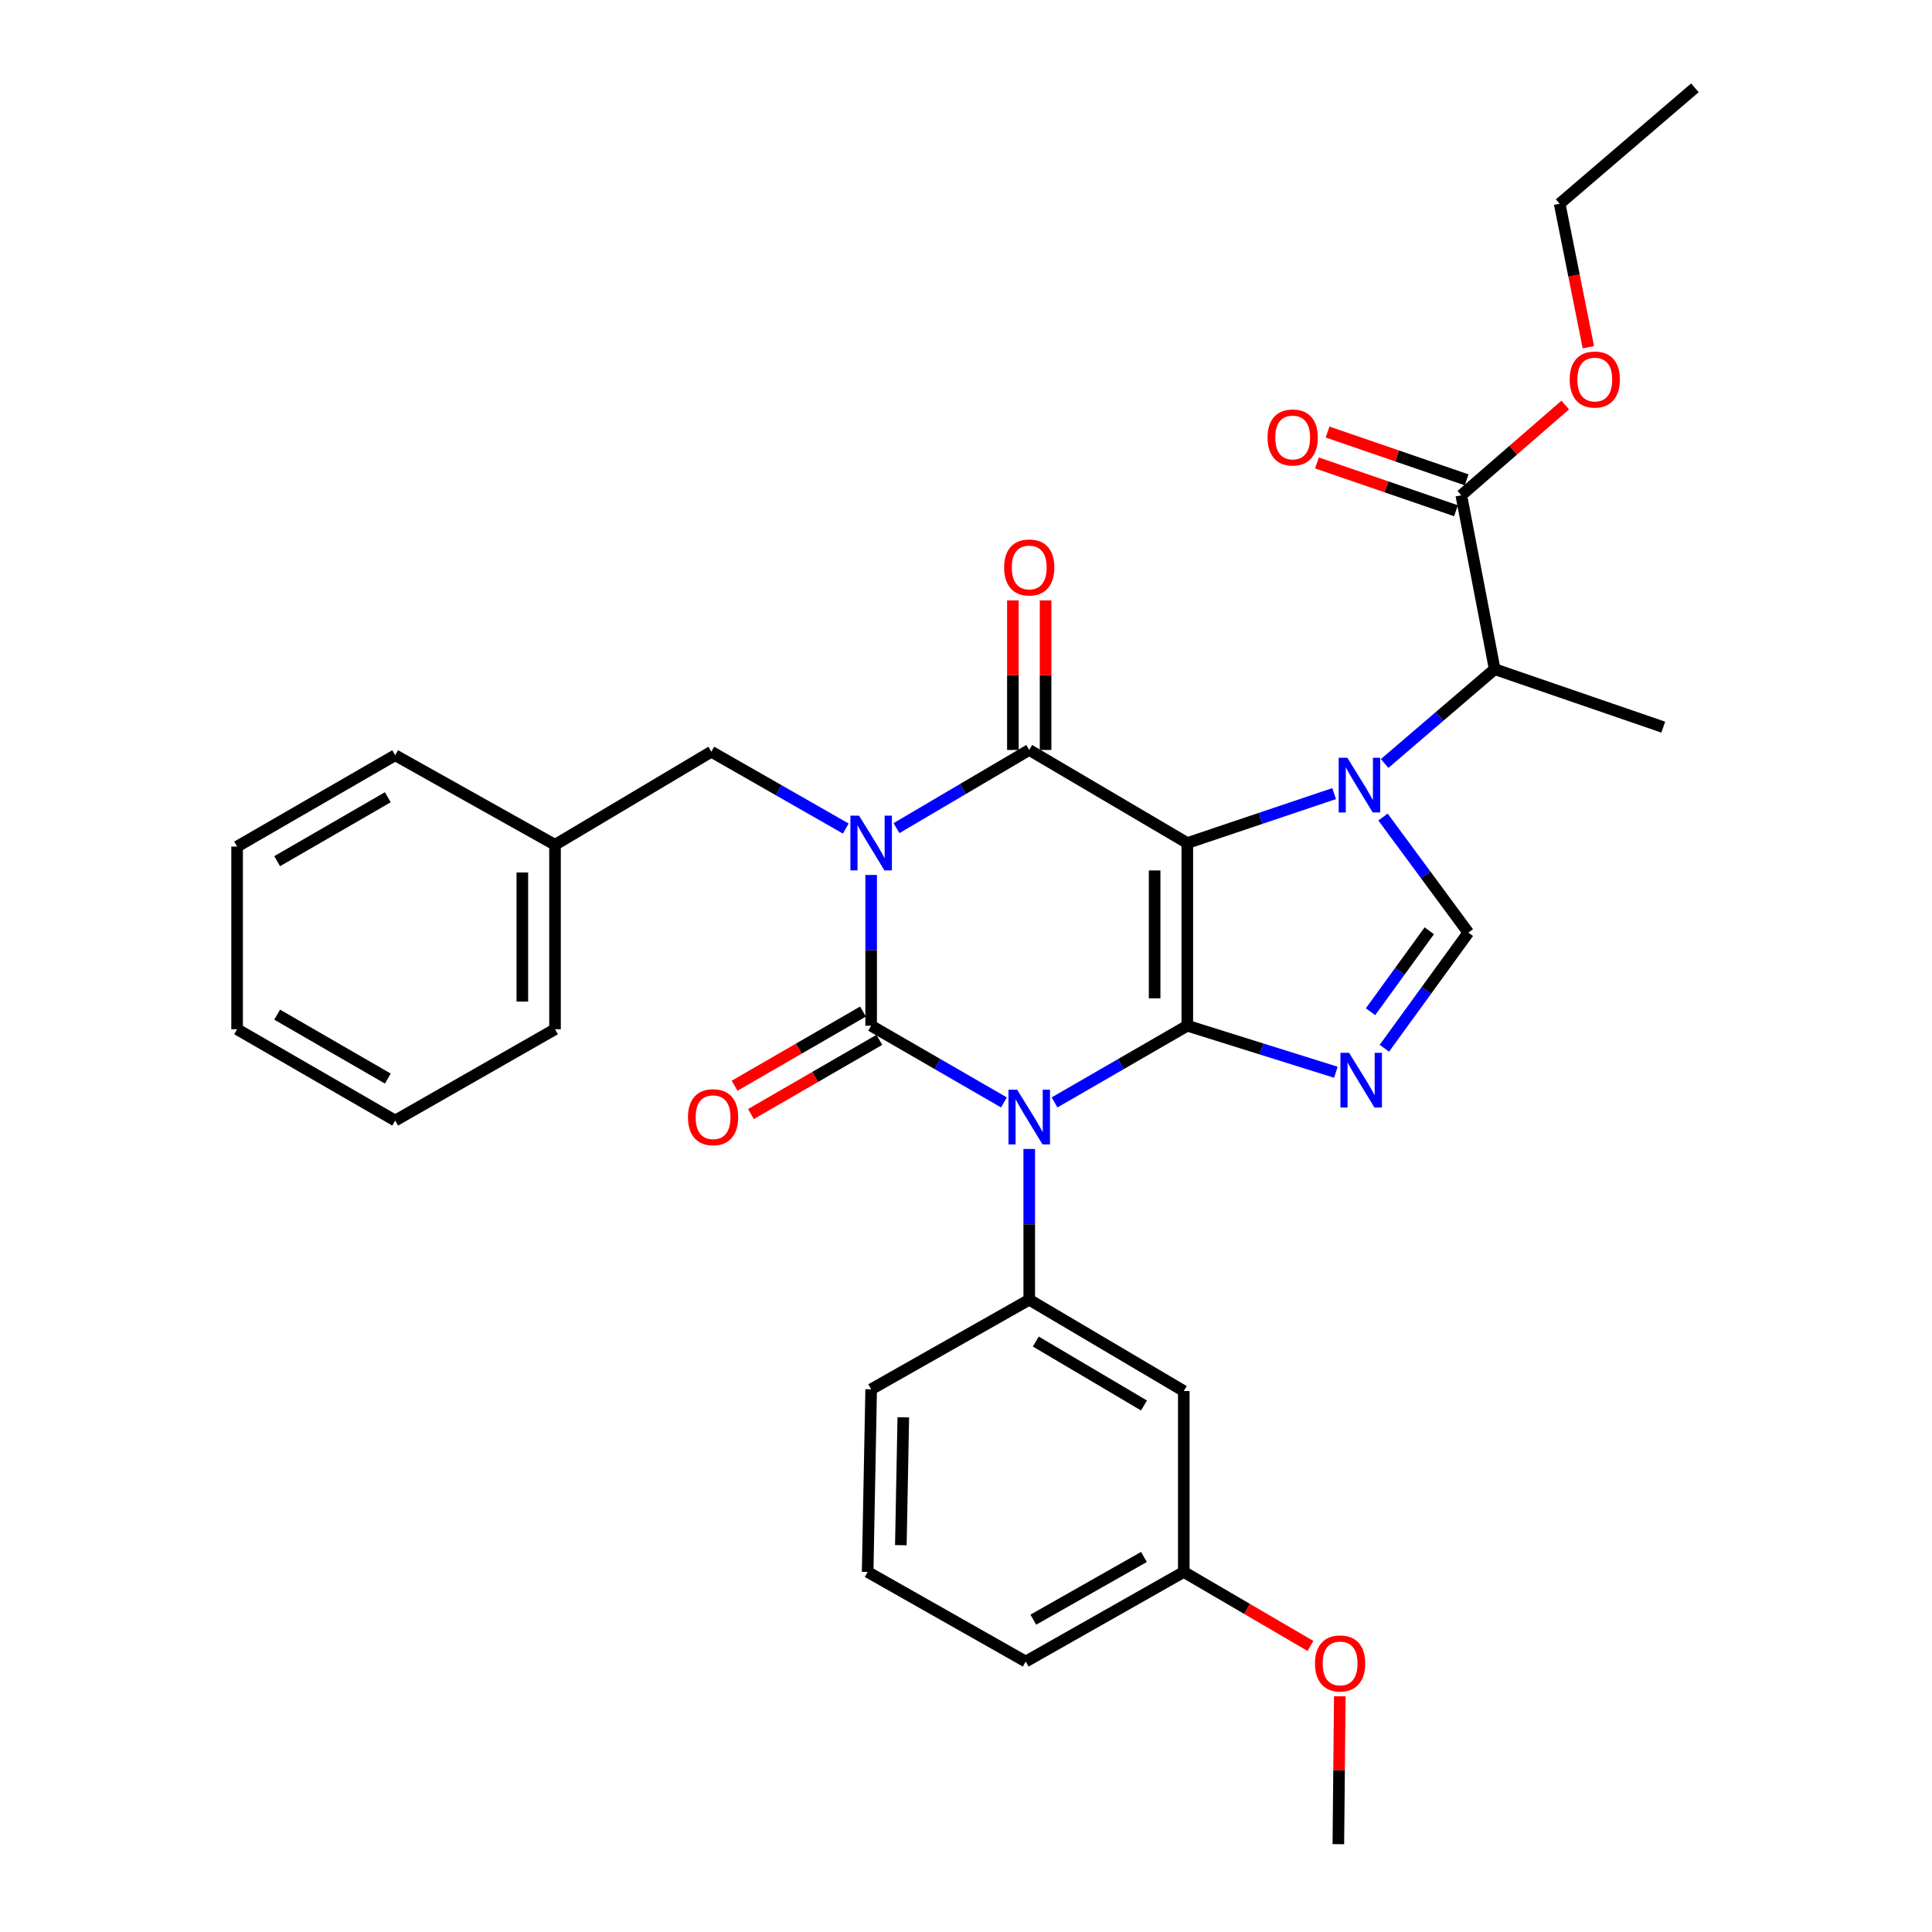 <?xml version='1.0' encoding='iso-8859-1'?>
<svg version='1.1' baseProfile='full'
              xmlns='http://www.w3.org/2000/svg'
                      xmlns:rdkit='http://www.rdkit.org/xml'
                      xmlns:xlink='http://www.w3.org/1999/xlink'
                  xml:space='preserve'
width='1000px' height='1000px' viewBox='0 0 1000 1000'>
<!-- END OF HEADER -->
<rect style='opacity:1.0;fill:#FFFFFF;stroke:none' width='1000' height='1000' x='0' y='0'> </rect>
<path class='bond-0' d='M 450.907,452.883 L 450.907,491.896' style='fill:none;fill-rule:evenodd;stroke:#0000FF;stroke-width:6px;stroke-linecap:butt;stroke-linejoin:miter;stroke-opacity:1' />
<path class='bond-0' d='M 450.907,491.896 L 450.907,530.909' style='fill:none;fill-rule:evenodd;stroke:#000000;stroke-width:6px;stroke-linecap:butt;stroke-linejoin:miter;stroke-opacity:1' />
<path class='bond-1' d='M 464.021,428.637 L 498.376,408.407' style='fill:none;fill-rule:evenodd;stroke:#0000FF;stroke-width:6px;stroke-linecap:butt;stroke-linejoin:miter;stroke-opacity:1' />
<path class='bond-1' d='M 498.376,408.407 L 532.732,388.177' style='fill:none;fill-rule:evenodd;stroke:#000000;stroke-width:6px;stroke-linecap:butt;stroke-linejoin:miter;stroke-opacity:1' />
<path class='bond-2' d='M 437.785,428.861 L 402.982,408.975' style='fill:none;fill-rule:evenodd;stroke:#0000FF;stroke-width:6px;stroke-linecap:butt;stroke-linejoin:miter;stroke-opacity:1' />
<path class='bond-2' d='M 402.982,408.975 L 368.179,389.089' style='fill:none;fill-rule:evenodd;stroke:#000000;stroke-width:6px;stroke-linecap:butt;stroke-linejoin:miter;stroke-opacity:1' />
<path class='bond-3' d='M 450.907,530.909 L 485.268,550.759' style='fill:none;fill-rule:evenodd;stroke:#000000;stroke-width:6px;stroke-linecap:butt;stroke-linejoin:miter;stroke-opacity:1' />
<path class='bond-3' d='M 485.268,550.759 L 519.63,570.61' style='fill:none;fill-rule:evenodd;stroke:#0000FF;stroke-width:6px;stroke-linecap:butt;stroke-linejoin:miter;stroke-opacity:1' />
<path class='bond-4' d='M 446.675,523.585 L 413.449,542.783' style='fill:none;fill-rule:evenodd;stroke:#000000;stroke-width:6px;stroke-linecap:butt;stroke-linejoin:miter;stroke-opacity:1' />
<path class='bond-4' d='M 413.449,542.783 L 380.222,561.98' style='fill:none;fill-rule:evenodd;stroke:#FF0000;stroke-width:6px;stroke-linecap:butt;stroke-linejoin:miter;stroke-opacity:1' />
<path class='bond-4' d='M 455.138,538.232 L 421.911,557.43' style='fill:none;fill-rule:evenodd;stroke:#000000;stroke-width:6px;stroke-linecap:butt;stroke-linejoin:miter;stroke-opacity:1' />
<path class='bond-4' d='M 421.911,557.43 L 388.684,576.627' style='fill:none;fill-rule:evenodd;stroke:#FF0000;stroke-width:6px;stroke-linecap:butt;stroke-linejoin:miter;stroke-opacity:1' />
<path class='bond-5' d='M 532.732,594.703 L 532.732,633.716' style='fill:none;fill-rule:evenodd;stroke:#0000FF;stroke-width:6px;stroke-linecap:butt;stroke-linejoin:miter;stroke-opacity:1' />
<path class='bond-5' d='M 532.732,633.716 L 532.732,672.729' style='fill:none;fill-rule:evenodd;stroke:#000000;stroke-width:6px;stroke-linecap:butt;stroke-linejoin:miter;stroke-opacity:1' />
<path class='bond-6' d='M 545.834,570.609 L 580.191,550.759' style='fill:none;fill-rule:evenodd;stroke:#0000FF;stroke-width:6px;stroke-linecap:butt;stroke-linejoin:miter;stroke-opacity:1' />
<path class='bond-6' d='M 580.191,550.759 L 614.548,530.909' style='fill:none;fill-rule:evenodd;stroke:#000000;stroke-width:6px;stroke-linecap:butt;stroke-linejoin:miter;stroke-opacity:1' />
<path class='bond-7' d='M 532.732,388.177 L 614.548,436.359' style='fill:none;fill-rule:evenodd;stroke:#000000;stroke-width:6px;stroke-linecap:butt;stroke-linejoin:miter;stroke-opacity:1' />
<path class='bond-8' d='M 541.19,388.177 L 541.19,349.469' style='fill:none;fill-rule:evenodd;stroke:#000000;stroke-width:6px;stroke-linecap:butt;stroke-linejoin:miter;stroke-opacity:1' />
<path class='bond-8' d='M 541.19,349.469 L 541.19,310.761' style='fill:none;fill-rule:evenodd;stroke:#FF0000;stroke-width:6px;stroke-linecap:butt;stroke-linejoin:miter;stroke-opacity:1' />
<path class='bond-8' d='M 524.274,388.177 L 524.274,349.469' style='fill:none;fill-rule:evenodd;stroke:#000000;stroke-width:6px;stroke-linecap:butt;stroke-linejoin:miter;stroke-opacity:1' />
<path class='bond-8' d='M 524.274,349.469 L 524.274,310.761' style='fill:none;fill-rule:evenodd;stroke:#FF0000;stroke-width:6px;stroke-linecap:butt;stroke-linejoin:miter;stroke-opacity:1' />
<path class='bond-9' d='M 759.118,248.368 L 723.133,235.996' style='fill:none;fill-rule:evenodd;stroke:#000000;stroke-width:6px;stroke-linecap:butt;stroke-linejoin:miter;stroke-opacity:1' />
<path class='bond-9' d='M 723.133,235.996 L 687.149,223.624' style='fill:none;fill-rule:evenodd;stroke:#FF0000;stroke-width:6px;stroke-linecap:butt;stroke-linejoin:miter;stroke-opacity:1' />
<path class='bond-9' d='M 753.618,264.364 L 717.634,251.992' style='fill:none;fill-rule:evenodd;stroke:#000000;stroke-width:6px;stroke-linecap:butt;stroke-linejoin:miter;stroke-opacity:1' />
<path class='bond-9' d='M 717.634,251.992 L 681.649,239.62' style='fill:none;fill-rule:evenodd;stroke:#FF0000;stroke-width:6px;stroke-linecap:butt;stroke-linejoin:miter;stroke-opacity:1' />
<path class='bond-10' d='M 756.368,256.366 L 773.641,346.367' style='fill:none;fill-rule:evenodd;stroke:#000000;stroke-width:6px;stroke-linecap:butt;stroke-linejoin:miter;stroke-opacity:1' />
<path class='bond-11' d='M 756.368,256.366 L 783.27,233.002' style='fill:none;fill-rule:evenodd;stroke:#000000;stroke-width:6px;stroke-linecap:butt;stroke-linejoin:miter;stroke-opacity:1' />
<path class='bond-11' d='M 783.27,233.002 L 810.172,209.639' style='fill:none;fill-rule:evenodd;stroke:#FF0000;stroke-width:6px;stroke-linecap:butt;stroke-linejoin:miter;stroke-opacity:1' />
<path class='bond-12' d='M 614.548,436.359 L 614.548,530.909' style='fill:none;fill-rule:evenodd;stroke:#000000;stroke-width:6px;stroke-linecap:butt;stroke-linejoin:miter;stroke-opacity:1' />
<path class='bond-12' d='M 597.632,450.542 L 597.632,516.726' style='fill:none;fill-rule:evenodd;stroke:#000000;stroke-width:6px;stroke-linecap:butt;stroke-linejoin:miter;stroke-opacity:1' />
<path class='bond-13' d='M 614.548,436.359 L 652.548,423.564' style='fill:none;fill-rule:evenodd;stroke:#000000;stroke-width:6px;stroke-linecap:butt;stroke-linejoin:miter;stroke-opacity:1' />
<path class='bond-13' d='M 652.548,423.564 L 690.548,410.769' style='fill:none;fill-rule:evenodd;stroke:#0000FF;stroke-width:6px;stroke-linecap:butt;stroke-linejoin:miter;stroke-opacity:1' />
<path class='bond-14' d='M 614.548,530.909 L 653,542.95' style='fill:none;fill-rule:evenodd;stroke:#000000;stroke-width:6px;stroke-linecap:butt;stroke-linejoin:miter;stroke-opacity:1' />
<path class='bond-14' d='M 653,542.95 L 691.451,554.991' style='fill:none;fill-rule:evenodd;stroke:#0000FF;stroke-width:6px;stroke-linecap:butt;stroke-linejoin:miter;stroke-opacity:1' />
<path class='bond-15' d='M 716.545,542.573 L 738.275,512.65' style='fill:none;fill-rule:evenodd;stroke:#0000FF;stroke-width:6px;stroke-linecap:butt;stroke-linejoin:miter;stroke-opacity:1' />
<path class='bond-15' d='M 738.275,512.65 L 760.005,482.727' style='fill:none;fill-rule:evenodd;stroke:#000000;stroke-width:6px;stroke-linecap:butt;stroke-linejoin:miter;stroke-opacity:1' />
<path class='bond-15' d='M 709.377,523.656 L 724.588,502.71' style='fill:none;fill-rule:evenodd;stroke:#0000FF;stroke-width:6px;stroke-linecap:butt;stroke-linejoin:miter;stroke-opacity:1' />
<path class='bond-15' d='M 724.588,502.71 L 739.798,481.764' style='fill:none;fill-rule:evenodd;stroke:#000000;stroke-width:6px;stroke-linecap:butt;stroke-linejoin:miter;stroke-opacity:1' />
<path class='bond-16' d='M 760.005,482.727 L 737.923,452.811' style='fill:none;fill-rule:evenodd;stroke:#000000;stroke-width:6px;stroke-linecap:butt;stroke-linejoin:miter;stroke-opacity:1' />
<path class='bond-16' d='M 737.923,452.811 L 715.841,422.895' style='fill:none;fill-rule:evenodd;stroke:#0000FF;stroke-width:6px;stroke-linecap:butt;stroke-linejoin:miter;stroke-opacity:1' />
<path class='bond-17' d='M 716.682,395.182 L 745.162,370.775' style='fill:none;fill-rule:evenodd;stroke:#0000FF;stroke-width:6px;stroke-linecap:butt;stroke-linejoin:miter;stroke-opacity:1' />
<path class='bond-17' d='M 745.162,370.775 L 773.641,346.367' style='fill:none;fill-rule:evenodd;stroke:#000000;stroke-width:6px;stroke-linecap:butt;stroke-linejoin:miter;stroke-opacity:1' />
<path class='bond-18' d='M 773.641,346.367 L 860.907,376.365' style='fill:none;fill-rule:evenodd;stroke:#000000;stroke-width:6px;stroke-linecap:butt;stroke-linejoin:miter;stroke-opacity:1' />
<path class='bond-19' d='M 287.275,437.271 L 368.179,389.089' style='fill:none;fill-rule:evenodd;stroke:#000000;stroke-width:6px;stroke-linecap:butt;stroke-linejoin:miter;stroke-opacity:1' />
<path class='bond-20' d='M 287.275,437.271 L 287.275,532.732' style='fill:none;fill-rule:evenodd;stroke:#000000;stroke-width:6px;stroke-linecap:butt;stroke-linejoin:miter;stroke-opacity:1' />
<path class='bond-20' d='M 270.359,451.59 L 270.359,518.413' style='fill:none;fill-rule:evenodd;stroke:#000000;stroke-width:6px;stroke-linecap:butt;stroke-linejoin:miter;stroke-opacity:1' />
<path class='bond-21' d='M 287.275,437.271 L 204.547,390.912' style='fill:none;fill-rule:evenodd;stroke:#000000;stroke-width:6px;stroke-linecap:butt;stroke-linejoin:miter;stroke-opacity:1' />
<path class='bond-22' d='M 612.725,719.999 L 532.732,672.729' style='fill:none;fill-rule:evenodd;stroke:#000000;stroke-width:6px;stroke-linecap:butt;stroke-linejoin:miter;stroke-opacity:1' />
<path class='bond-22' d='M 592.12,727.472 L 536.125,694.382' style='fill:none;fill-rule:evenodd;stroke:#000000;stroke-width:6px;stroke-linecap:butt;stroke-linejoin:miter;stroke-opacity:1' />
<path class='bond-23' d='M 612.725,719.999 L 612.725,813.637' style='fill:none;fill-rule:evenodd;stroke:#000000;stroke-width:6px;stroke-linecap:butt;stroke-linejoin:miter;stroke-opacity:1' />
<path class='bond-24' d='M 532.732,672.729 L 450.907,719.097' style='fill:none;fill-rule:evenodd;stroke:#000000;stroke-width:6px;stroke-linecap:butt;stroke-linejoin:miter;stroke-opacity:1' />
<path class='bond-25' d='M 612.725,813.637 L 645.51,832.791' style='fill:none;fill-rule:evenodd;stroke:#000000;stroke-width:6px;stroke-linecap:butt;stroke-linejoin:miter;stroke-opacity:1' />
<path class='bond-25' d='M 645.51,832.791 L 678.296,851.944' style='fill:none;fill-rule:evenodd;stroke:#FF0000;stroke-width:6px;stroke-linecap:butt;stroke-linejoin:miter;stroke-opacity:1' />
<path class='bond-26' d='M 612.725,813.637 L 530.909,860.005' style='fill:none;fill-rule:evenodd;stroke:#000000;stroke-width:6px;stroke-linecap:butt;stroke-linejoin:miter;stroke-opacity:1' />
<path class='bond-26' d='M 592.112,805.876 L 534.841,838.333' style='fill:none;fill-rule:evenodd;stroke:#000000;stroke-width:6px;stroke-linecap:butt;stroke-linejoin:miter;stroke-opacity:1' />
<path class='bond-27' d='M 693.472,878.008 L 693.1,916.277' style='fill:none;fill-rule:evenodd;stroke:#FF0000;stroke-width:6px;stroke-linecap:butt;stroke-linejoin:miter;stroke-opacity:1' />
<path class='bond-27' d='M 693.1,916.277 L 692.727,954.545' style='fill:none;fill-rule:evenodd;stroke:#000000;stroke-width:6px;stroke-linecap:butt;stroke-linejoin:miter;stroke-opacity:1' />
<path class='bond-28' d='M 449.093,813.637 L 450.907,719.097' style='fill:none;fill-rule:evenodd;stroke:#000000;stroke-width:6px;stroke-linecap:butt;stroke-linejoin:miter;stroke-opacity:1' />
<path class='bond-28' d='M 466.278,799.781 L 467.547,733.602' style='fill:none;fill-rule:evenodd;stroke:#000000;stroke-width:6px;stroke-linecap:butt;stroke-linejoin:miter;stroke-opacity:1' />
<path class='bond-29' d='M 449.093,813.637 L 530.909,860.005' style='fill:none;fill-rule:evenodd;stroke:#000000;stroke-width:6px;stroke-linecap:butt;stroke-linejoin:miter;stroke-opacity:1' />
<path class='bond-30' d='M 287.275,532.732 L 204.547,580.002' style='fill:none;fill-rule:evenodd;stroke:#000000;stroke-width:6px;stroke-linecap:butt;stroke-linejoin:miter;stroke-opacity:1' />
<path class='bond-31' d='M 204.547,390.912 L 122.722,438.182' style='fill:none;fill-rule:evenodd;stroke:#000000;stroke-width:6px;stroke-linecap:butt;stroke-linejoin:miter;stroke-opacity:1' />
<path class='bond-31' d='M 200.735,412.65 L 143.457,445.739' style='fill:none;fill-rule:evenodd;stroke:#000000;stroke-width:6px;stroke-linecap:butt;stroke-linejoin:miter;stroke-opacity:1' />
<path class='bond-32' d='M 204.547,580.002 L 122.722,532.732' style='fill:none;fill-rule:evenodd;stroke:#000000;stroke-width:6px;stroke-linecap:butt;stroke-linejoin:miter;stroke-opacity:1' />
<path class='bond-32' d='M 200.735,558.264 L 143.457,525.175' style='fill:none;fill-rule:evenodd;stroke:#000000;stroke-width:6px;stroke-linecap:butt;stroke-linejoin:miter;stroke-opacity:1' />
<path class='bond-33' d='M 122.722,438.182 L 122.722,532.732' style='fill:none;fill-rule:evenodd;stroke:#000000;stroke-width:6px;stroke-linecap:butt;stroke-linejoin:miter;stroke-opacity:1' />
<path class='bond-34' d='M 822.131,179.724 L 814.703,142.587' style='fill:none;fill-rule:evenodd;stroke:#FF0000;stroke-width:6px;stroke-linecap:butt;stroke-linejoin:miter;stroke-opacity:1' />
<path class='bond-34' d='M 814.703,142.587 L 807.275,105.449' style='fill:none;fill-rule:evenodd;stroke:#000000;stroke-width:6px;stroke-linecap:butt;stroke-linejoin:miter;stroke-opacity:1' />
<path class='bond-35' d='M 807.275,105.449 L 877.278,45.455' style='fill:none;fill-rule:evenodd;stroke:#000000;stroke-width:6px;stroke-linecap:butt;stroke-linejoin:miter;stroke-opacity:1' />
<path  class='atom-0' d='M 444.647 422.199
L 453.927 437.199
Q 454.847 438.679, 456.327 441.359
Q 457.807 444.039, 457.887 444.199
L 457.887 422.199
L 461.647 422.199
L 461.647 450.519
L 457.767 450.519
L 447.807 434.119
Q 446.647 432.199, 445.407 429.999
Q 444.207 427.799, 443.847 427.119
L 443.847 450.519
L 440.167 450.519
L 440.167 422.199
L 444.647 422.199
' fill='#0000FF'/>
<path  class='atom-2' d='M 526.472 564.019
L 535.752 579.019
Q 536.672 580.499, 538.152 583.179
Q 539.632 585.859, 539.712 586.019
L 539.712 564.019
L 543.472 564.019
L 543.472 592.339
L 539.592 592.339
L 529.632 575.939
Q 528.472 574.019, 527.232 571.819
Q 526.032 569.619, 525.672 568.939
L 525.672 592.339
L 521.992 592.339
L 521.992 564.019
L 526.472 564.019
' fill='#0000FF'/>
<path  class='atom-4' d='M 519.732 293.717
Q 519.732 286.917, 523.092 283.117
Q 526.452 279.317, 532.732 279.317
Q 539.012 279.317, 542.372 283.117
Q 545.732 286.917, 545.732 293.717
Q 545.732 300.597, 542.332 304.517
Q 538.932 308.397, 532.732 308.397
Q 526.492 308.397, 523.092 304.517
Q 519.732 300.637, 519.732 293.717
M 532.732 305.197
Q 537.052 305.197, 539.372 302.317
Q 541.732 299.397, 541.732 293.717
Q 541.732 288.157, 539.372 285.357
Q 537.052 282.517, 532.732 282.517
Q 528.412 282.517, 526.052 285.317
Q 523.732 288.117, 523.732 293.717
Q 523.732 299.437, 526.052 302.317
Q 528.412 305.197, 532.732 305.197
' fill='#FF0000'/>
<path  class='atom-5' d='M 356.091 578.259
Q 356.091 571.459, 359.451 567.659
Q 362.811 563.859, 369.091 563.859
Q 375.371 563.859, 378.731 567.659
Q 382.091 571.459, 382.091 578.259
Q 382.091 585.139, 378.691 589.059
Q 375.291 592.939, 369.091 592.939
Q 362.851 592.939, 359.451 589.059
Q 356.091 585.179, 356.091 578.259
M 369.091 589.739
Q 373.411 589.739, 375.731 586.859
Q 378.091 583.939, 378.091 578.259
Q 378.091 572.699, 375.731 569.899
Q 373.411 567.059, 369.091 567.059
Q 364.771 567.059, 362.411 569.859
Q 360.091 572.659, 360.091 578.259
Q 360.091 583.979, 362.411 586.859
Q 364.771 589.739, 369.091 589.739
' fill='#FF0000'/>
<path  class='atom-9' d='M 698.289 544.932
L 707.569 559.932
Q 708.489 561.412, 709.969 564.092
Q 711.449 566.772, 711.529 566.932
L 711.529 544.932
L 715.289 544.932
L 715.289 573.252
L 711.409 573.252
L 701.449 556.852
Q 700.289 554.932, 699.049 552.732
Q 697.849 550.532, 697.489 549.852
L 697.489 573.252
L 693.809 573.252
L 693.809 544.932
L 698.289 544.932
' fill='#0000FF'/>
<path  class='atom-11' d='M 697.378 392.202
L 706.658 407.202
Q 707.578 408.682, 709.058 411.362
Q 710.538 414.042, 710.618 414.202
L 710.618 392.202
L 714.378 392.202
L 714.378 420.522
L 710.498 420.522
L 700.538 404.122
Q 699.378 402.202, 698.138 400.002
Q 696.938 397.802, 696.578 397.122
L 696.578 420.522
L 692.898 420.522
L 692.898 392.202
L 697.378 392.202
' fill='#0000FF'/>
<path  class='atom-12' d='M 656.092 226.439
Q 656.092 219.639, 659.452 215.839
Q 662.812 212.039, 669.092 212.039
Q 675.372 212.039, 678.732 215.839
Q 682.092 219.639, 682.092 226.439
Q 682.092 233.319, 678.692 237.239
Q 675.292 241.119, 669.092 241.119
Q 662.852 241.119, 659.452 237.239
Q 656.092 233.359, 656.092 226.439
M 669.092 237.919
Q 673.412 237.919, 675.732 235.039
Q 678.092 232.119, 678.092 226.439
Q 678.092 220.879, 675.732 218.079
Q 673.412 215.239, 669.092 215.239
Q 664.772 215.239, 662.412 218.039
Q 660.092 220.839, 660.092 226.439
Q 660.092 232.159, 662.412 235.039
Q 664.772 237.919, 669.092 237.919
' fill='#FF0000'/>
<path  class='atom-19' d='M 680.639 860.987
Q 680.639 854.187, 683.999 850.387
Q 687.359 846.587, 693.639 846.587
Q 699.919 846.587, 703.279 850.387
Q 706.639 854.187, 706.639 860.987
Q 706.639 867.867, 703.239 871.787
Q 699.839 875.667, 693.639 875.667
Q 687.399 875.667, 683.999 871.787
Q 680.639 867.907, 680.639 860.987
M 693.639 872.467
Q 697.959 872.467, 700.279 869.587
Q 702.639 866.667, 702.639 860.987
Q 702.639 855.427, 700.279 852.627
Q 697.959 849.787, 693.639 849.787
Q 689.319 849.787, 686.959 852.587
Q 684.639 855.387, 684.639 860.987
Q 684.639 866.707, 686.959 869.587
Q 689.319 872.467, 693.639 872.467
' fill='#FF0000'/>
<path  class='atom-29' d='M 812.459 196.442
Q 812.459 189.642, 815.819 185.842
Q 819.179 182.042, 825.459 182.042
Q 831.739 182.042, 835.099 185.842
Q 838.459 189.642, 838.459 196.442
Q 838.459 203.322, 835.059 207.242
Q 831.659 211.122, 825.459 211.122
Q 819.219 211.122, 815.819 207.242
Q 812.459 203.362, 812.459 196.442
M 825.459 207.922
Q 829.779 207.922, 832.099 205.042
Q 834.459 202.122, 834.459 196.442
Q 834.459 190.882, 832.099 188.082
Q 829.779 185.242, 825.459 185.242
Q 821.139 185.242, 818.779 188.042
Q 816.459 190.842, 816.459 196.442
Q 816.459 202.162, 818.779 205.042
Q 821.139 207.922, 825.459 207.922
' fill='#FF0000'/>
</svg>
